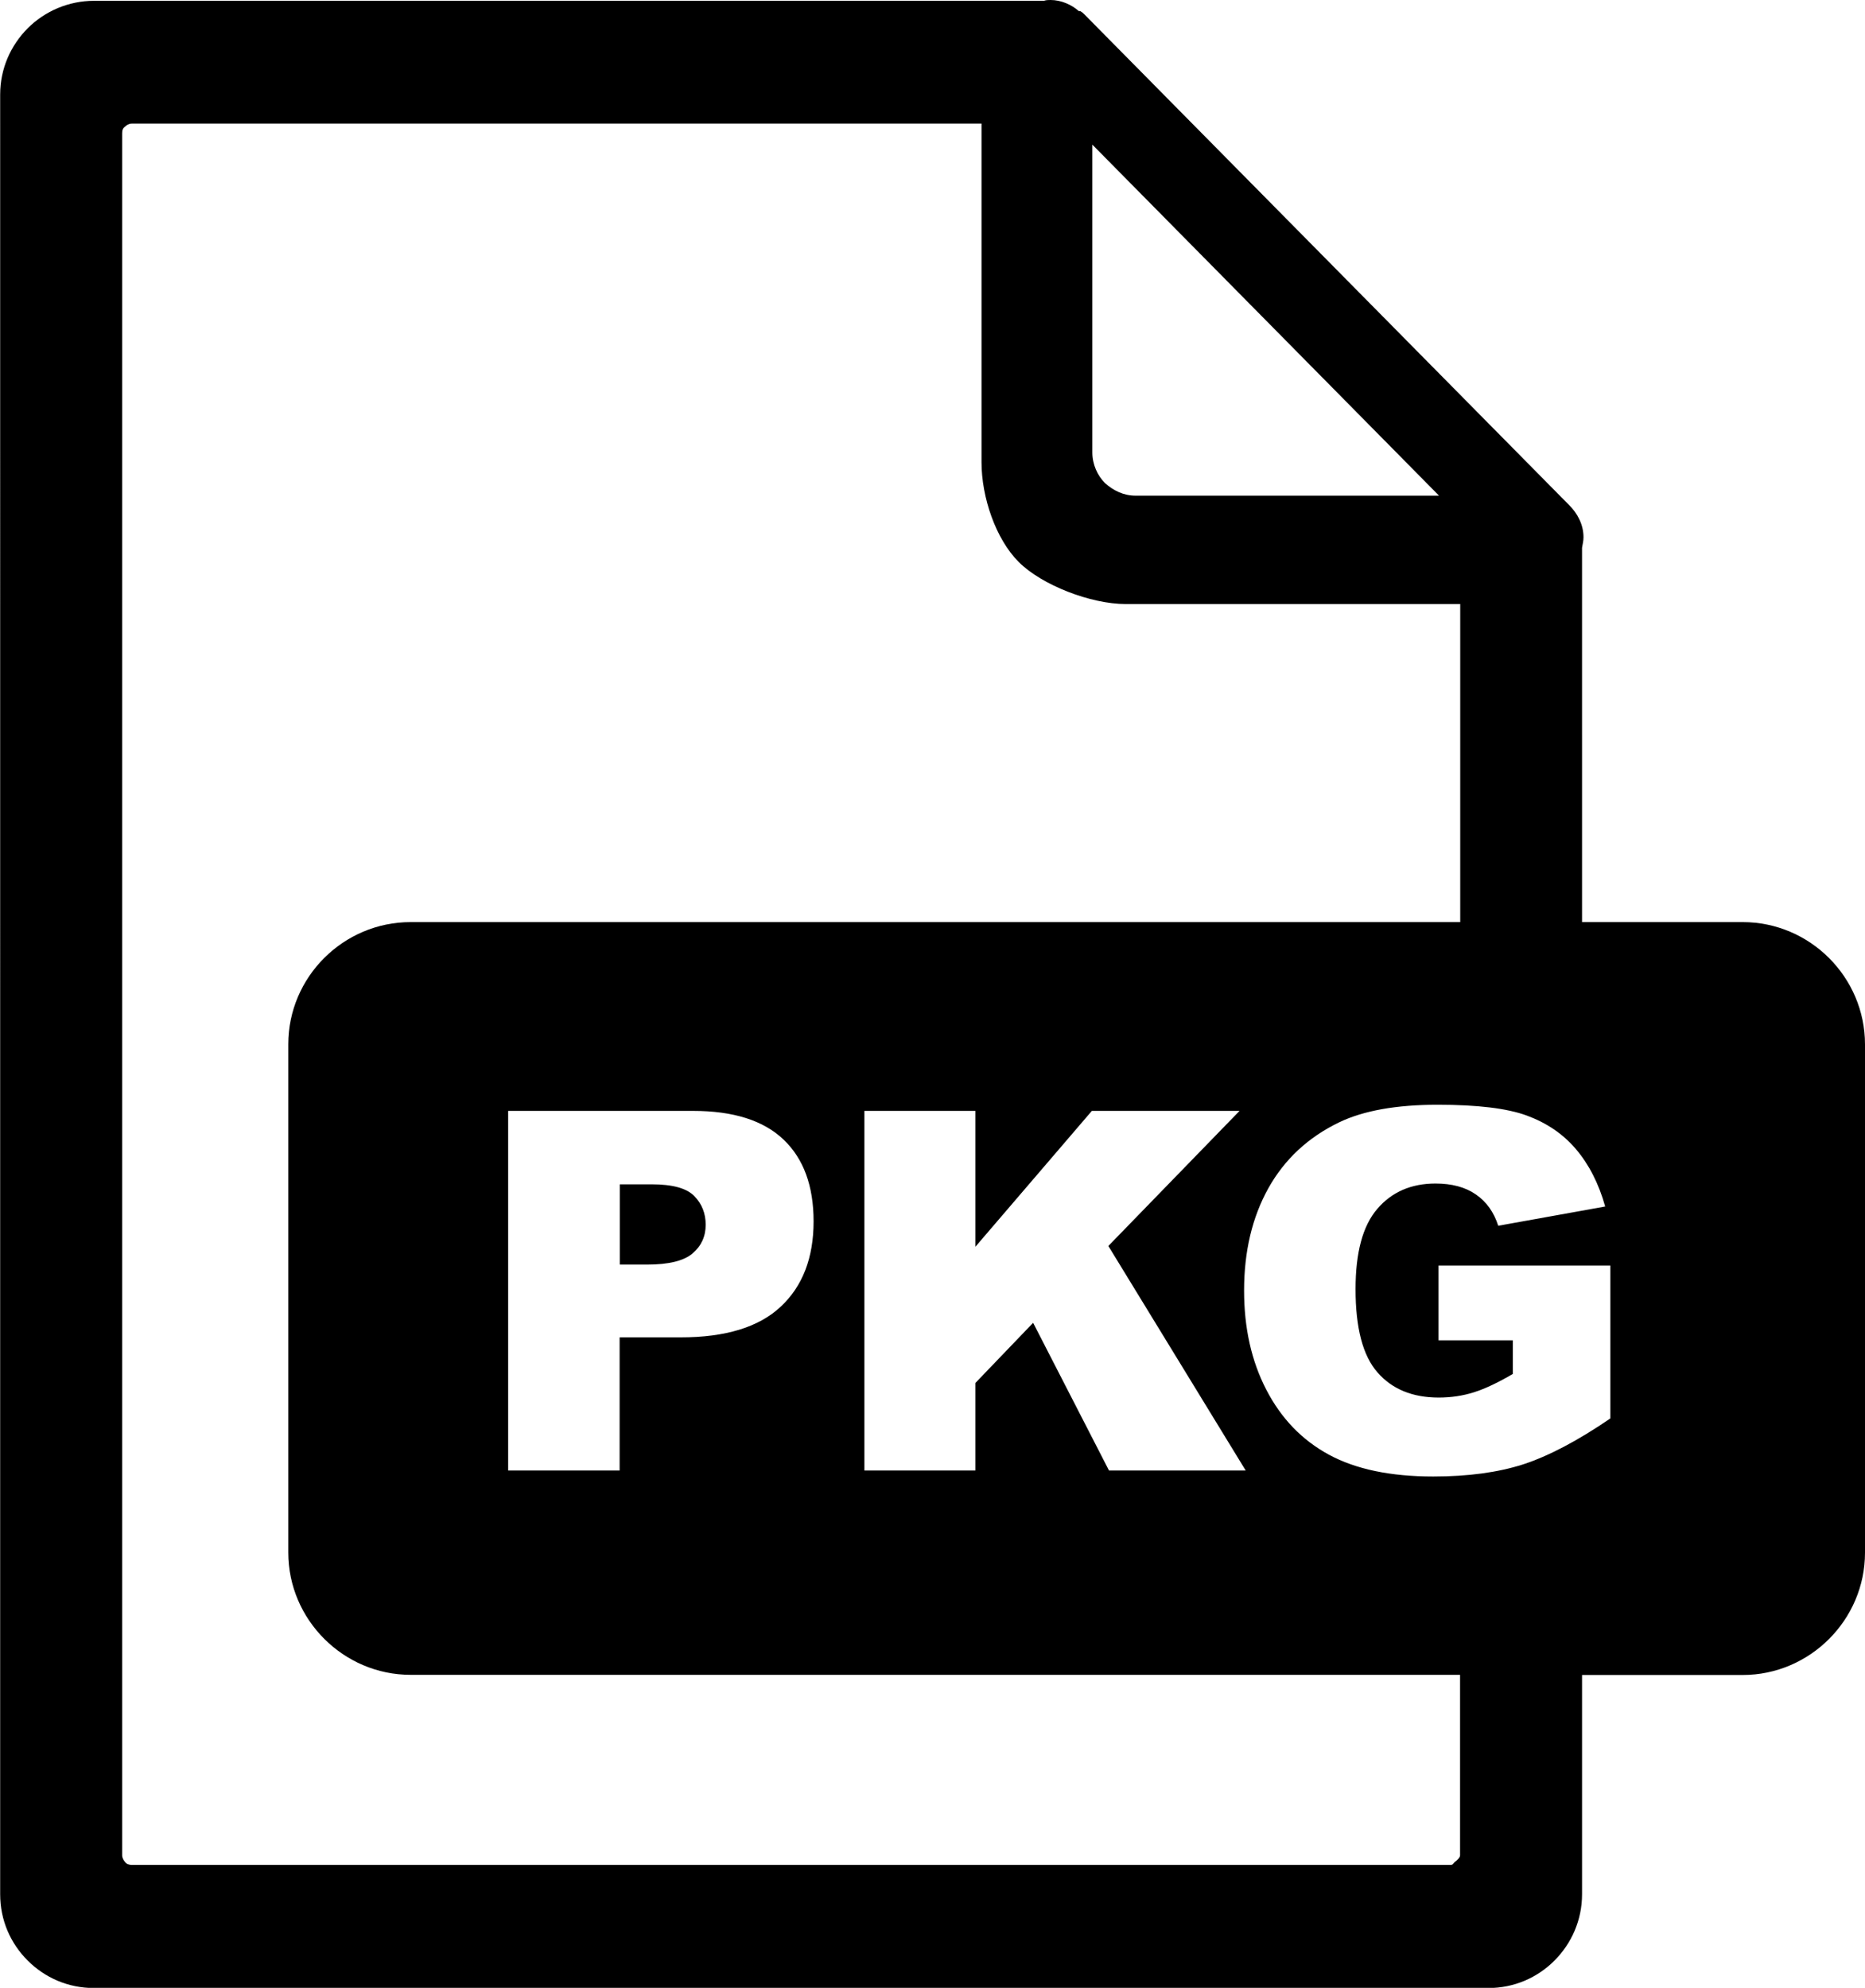 <?xml version="1.0" encoding="utf-8"?><svg version="1.1" id="Layer_1" xmlns="http://www.w3.org/2000/svg" xmlns:xlink="http://www.w3.org/1999/xlink" x="0px" y="0px" viewBox="0 0 115.28 122.88" style="enable-background:new 0 0 115.28 122.88" xml:space="preserve"><style type="text/css">.st0{fill-rule:evenodd;clip-rule:evenodd;}</style><g><path class="st0" d="M25.38,57h64.88V37.34H69.59c-2.17,0-5.19-1.17-6.62-2.6c-1.43-1.43-2.3-4.01-2.3-6.17V7.64l0,0H8.15 c-0.18,0-0.32,0.09-0.41,0.18C7.59,7.92,7.55,8.05,7.55,8.24v106.45c0,0.14,0.09,0.32,0.18,0.41c0.09,0.14,0.28,0.18,0.41,0.18 c22.78,0,58.09,0,81.51,0c0.18,0,0.17-0.09,0.27-0.18c0.14-0.09,0.33-0.28,0.33-0.41v-11.16H25.38c-4.14,0-7.56-3.4-7.56-7.56 V64.55C17.82,60.4,21.22,57,25.38,57L25.38,57z M31.41,68.67h11.43c2.49,0,4.35,0.59,5.59,1.77c1.24,1.18,1.86,2.87,1.86,5.06 c0,2.25-0.68,4.01-2.03,5.27c-1.35,1.27-3.42,1.9-6.19,1.9h-3.77v8.23h-6.89V68.67L31.41,68.67z M38.31,78.17H40 c1.34,0,2.27-0.23,2.81-0.69c0.54-0.46,0.81-1.05,0.81-1.77c0-0.7-0.23-1.29-0.7-1.77c-0.47-0.49-1.35-0.73-2.64-0.73h-1.97V78.17 L38.31,78.17z M53.43,68.67h6.86v8.4l7.2-8.4h9.13l-8.11,8.35L77,90.9h-8.45l-4.69-9.13l-3.57,3.72v5.41h-6.86V68.67L53.43,68.67z M88.92,82.86v-4.63h10.62v9.45c-2.03,1.39-3.83,2.33-5.39,2.84c-1.56,0.5-3.41,0.75-5.56,0.75c-2.64,0-4.79-0.45-6.45-1.35 c-1.66-0.9-2.95-2.24-3.87-4.02c-0.92-1.78-1.37-3.82-1.37-6.12c0-2.43,0.5-4.53,1.5-6.33c1-1.79,2.46-3.15,4.39-4.08 c1.51-0.72,3.53-1.08,6.08-1.08c2.45,0,4.29,0.22,5.51,0.67c1.22,0.45,2.23,1.13,3.03,2.07c0.8,0.94,1.41,2.12,1.81,3.55 l-6.61,1.19c-0.27-0.84-0.73-1.49-1.39-1.94c-0.65-0.45-1.48-0.67-2.49-0.67c-1.5,0-2.7,0.52-3.6,1.57 c-0.9,1.05-1.34,2.7-1.34,4.96c0,2.4,0.45,4.12,1.36,5.15c0.9,1.03,2.16,1.55,3.78,1.55c0.77,0,1.5-0.11,2.19-0.33 c0.69-0.22,1.49-0.6,2.39-1.13v-2.08H88.92L88.92,82.86z M97.79,57h9.93c4.16,0,7.56,3.41,7.56,7.56v31.42 c0,4.15-3.41,7.56-7.56,7.56h-9.93v13.55c0,1.61-0.65,3.04-1.7,4.1c-1.06,1.06-2.49,1.7-4.1,1.7c-29.44,0-56.59,0-86.18,0 c-1.61,0-3.04-0.64-4.1-1.7c-1.06-1.06-1.7-2.49-1.7-4.1V5.85c0-1.61,0.65-3.04,1.7-4.1c1.06-1.06,2.53-1.7,4.1-1.7h58.72 C64.66,0,64.8,0,64.94,0c0.64,0,1.29,0.28,1.75,0.69h0.09c0.09,0.05,0.14,0.09,0.23,0.18l29.99,30.36c0.51,0.51,0.88,1.2,0.88,1.98 c0,0.23-0.05,0.41-0.09,0.65V57L97.79,57z M67.52,27.97V8.94l21.43,21.7H70.19c-0.74,0-1.38-0.32-1.89-0.78 C67.84,29.4,67.52,28.71,67.52,27.97L67.52,27.97z"/></g></svg>